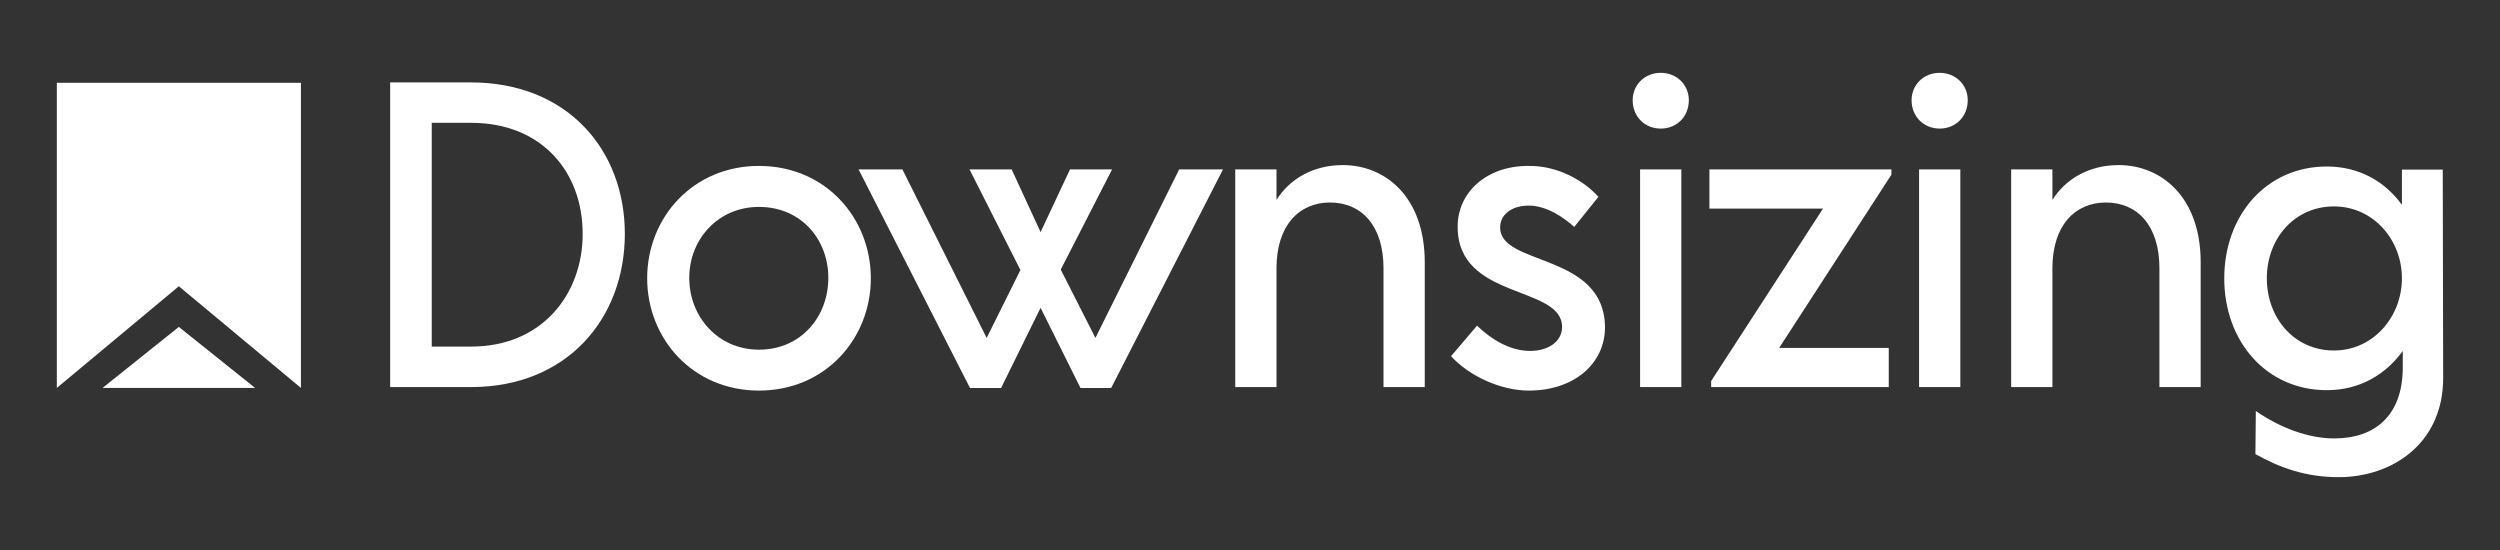 <?xml version="1.0" encoding="utf-8"?>
<!-- Generator: Adobe Illustrator 25.4.1, SVG Export Plug-In . SVG Version: 6.00 Build 0)  -->
<svg version="1.1" id="Layer_1" xmlns="http://www.w3.org/2000/svg" xmlns:xlink="http://www.w3.org/1999/xlink" x="0px" y="0px"
	 viewBox="0 0 300 66" style="enable-background:new 0 0 300 66;" xml:space="preserve">
<rect x="0" y="0" width="300" height="66" fill="#333333" stroke="none"/>
<style type="text/css">
	.st0{fill:#ffffff;}
	.st1{fill:#ffffff;}
</style>
<g>
	<polygon class="st0" points="6.82,9.94 6.82,46.55 21.46,34.35 36.11,46.55 36.11,9.94 	"/>
	<polygon class="st1" points="12.31,46.55 21.46,39.23 30.61,46.55 	"/>
	<g>
		<path class="st1" d="M74.98,28.06c0,10.13-6.89,18.39-18.47,18.39h-9.69V9.89h9.69C68.08,9.89,74.98,17.98,74.98,28.06
			 M69.92,28.06c0-7.47-4.95-13.32-13.37-13.32h-4.74v26.85h4.74C64.98,41.59,69.92,35.38,69.92,28.06"/>
		<path class="st1" d="M77.66,33.39c0-7.26,5.47-13.48,13.42-13.48c7.95,0,13.42,6.22,13.42,13.48c0,7.26-5.47,13.48-13.42,13.48
			C83.13,46.87,77.66,40.65,77.66,33.39 M99.4,33.34c0-4.6-3.26-8.51-8.32-8.51c-4.95,0-8.37,3.92-8.37,8.51
			c0,4.65,3.42,8.62,8.37,8.62C96.13,41.96,99.4,37.99,99.4,33.34"/>
	</g>
	<polygon class="st1" points="146.76,20.33 133.34,46.56 129.66,46.56 124.87,36.94 120.13,46.56 116.4,46.56 103.03,20.33 
		108.29,20.33 118.4,40.55 122.45,32.4 116.34,20.33 121.4,20.33 124.87,27.85 128.4,20.33 133.45,20.33 127.29,32.35 131.45,40.55 
		141.5,20.33 	"/>
	<g>
		<path class="st1" d="M170.97,31.46v14.99h-4.95V32.19c0-5.17-2.68-7.89-6.42-7.89c-3.68,0-6.42,2.72-6.42,7.89v14.26h-4.95V20.33
			h4.95v3.66c1.53-2.45,4.32-4.18,7.95-4.18C166.29,19.81,170.97,23.68,170.97,31.46"/>
		<path class="st1" d="M174.13,42.74l3.11-3.66c1.63,1.57,3.9,3.03,6.37,3.03c2.21,0,3.84-1.15,3.84-2.87
			c0-5.07-12.58-3.19-12.53-12.07c0-3.97,3.32-7.26,8.47-7.26c3.68-0.05,6.79,1.88,8.42,3.71l-2.9,3.61
			c-1.16-1.05-3.26-2.56-5.47-2.56c-2,0-3.42,1.05-3.42,2.61c-0.05,4.7,12.58,2.98,12.58,12.07c-0.05,4.28-3.68,7.52-9.16,7.52
			C180.13,46.87,176.29,45.14,174.13,42.74"/>
		<path class="st1" d="M195.92,12.03c0-1.83,1.42-3.29,3.37-3.29s3.37,1.46,3.37,3.29c0,1.93-1.42,3.4-3.37,3.4
			S195.92,13.96,195.92,12.03 M196.81,20.33h4.95v26.12h-4.95V20.33z"/>
	</g>
	<polygon class="st1" points="226.97,20.96 213.5,41.75 226.65,41.75 226.65,46.45 205.34,46.45 205.34,45.72 218.76,25.03 
		205.13,25.03 205.13,20.33 226.97,20.33 	"/>
	<g>
		<path class="st1" d="M229.39,12.03c0-1.83,1.42-3.29,3.37-3.29c1.95,0,3.37,1.46,3.37,3.29c0,1.93-1.42,3.4-3.37,3.4
			C230.81,15.42,229.39,13.96,229.39,12.03 M230.29,20.33h4.95v26.12h-4.95V20.33z"/>
		<path class="st1" d="M264.08,31.46v14.99h-4.95V32.19c0-5.17-2.68-7.89-6.42-7.89c-3.68,0-6.42,2.72-6.42,7.89v14.26h-4.95V20.33
			h4.95v3.66c1.53-2.45,4.32-4.18,7.95-4.18C259.39,19.81,264.08,23.68,264.08,31.46"/>
		<path class="st1" d="M293.18,45.35c0,7.99-6.26,11.91-12.53,11.91c-4,0-7.11-1.15-10-2.77l0.05-5.17
			c2.95,2.04,6.31,3.29,9.42,3.29c4.84,0,8.21-2.72,8.21-8.51v-1.98c-2.05,2.82-5.16,4.7-9.1,4.7c-7.32,0-12.32-5.9-12.32-13.42
			c0-7.52,5-13.42,12.32-13.42c3.9,0,7,1.83,9,4.6v-4.23h4.9L293.18,45.35z M288.23,33.39c0-4.6-3.42-8.62-8.16-8.62
			c-4.74,0-8.05,3.87-8.05,8.62c0,4.81,3.32,8.67,8.05,8.67C284.81,42.06,288.23,37.99,288.23,33.39"/>
	</g>
</g>
</svg>
